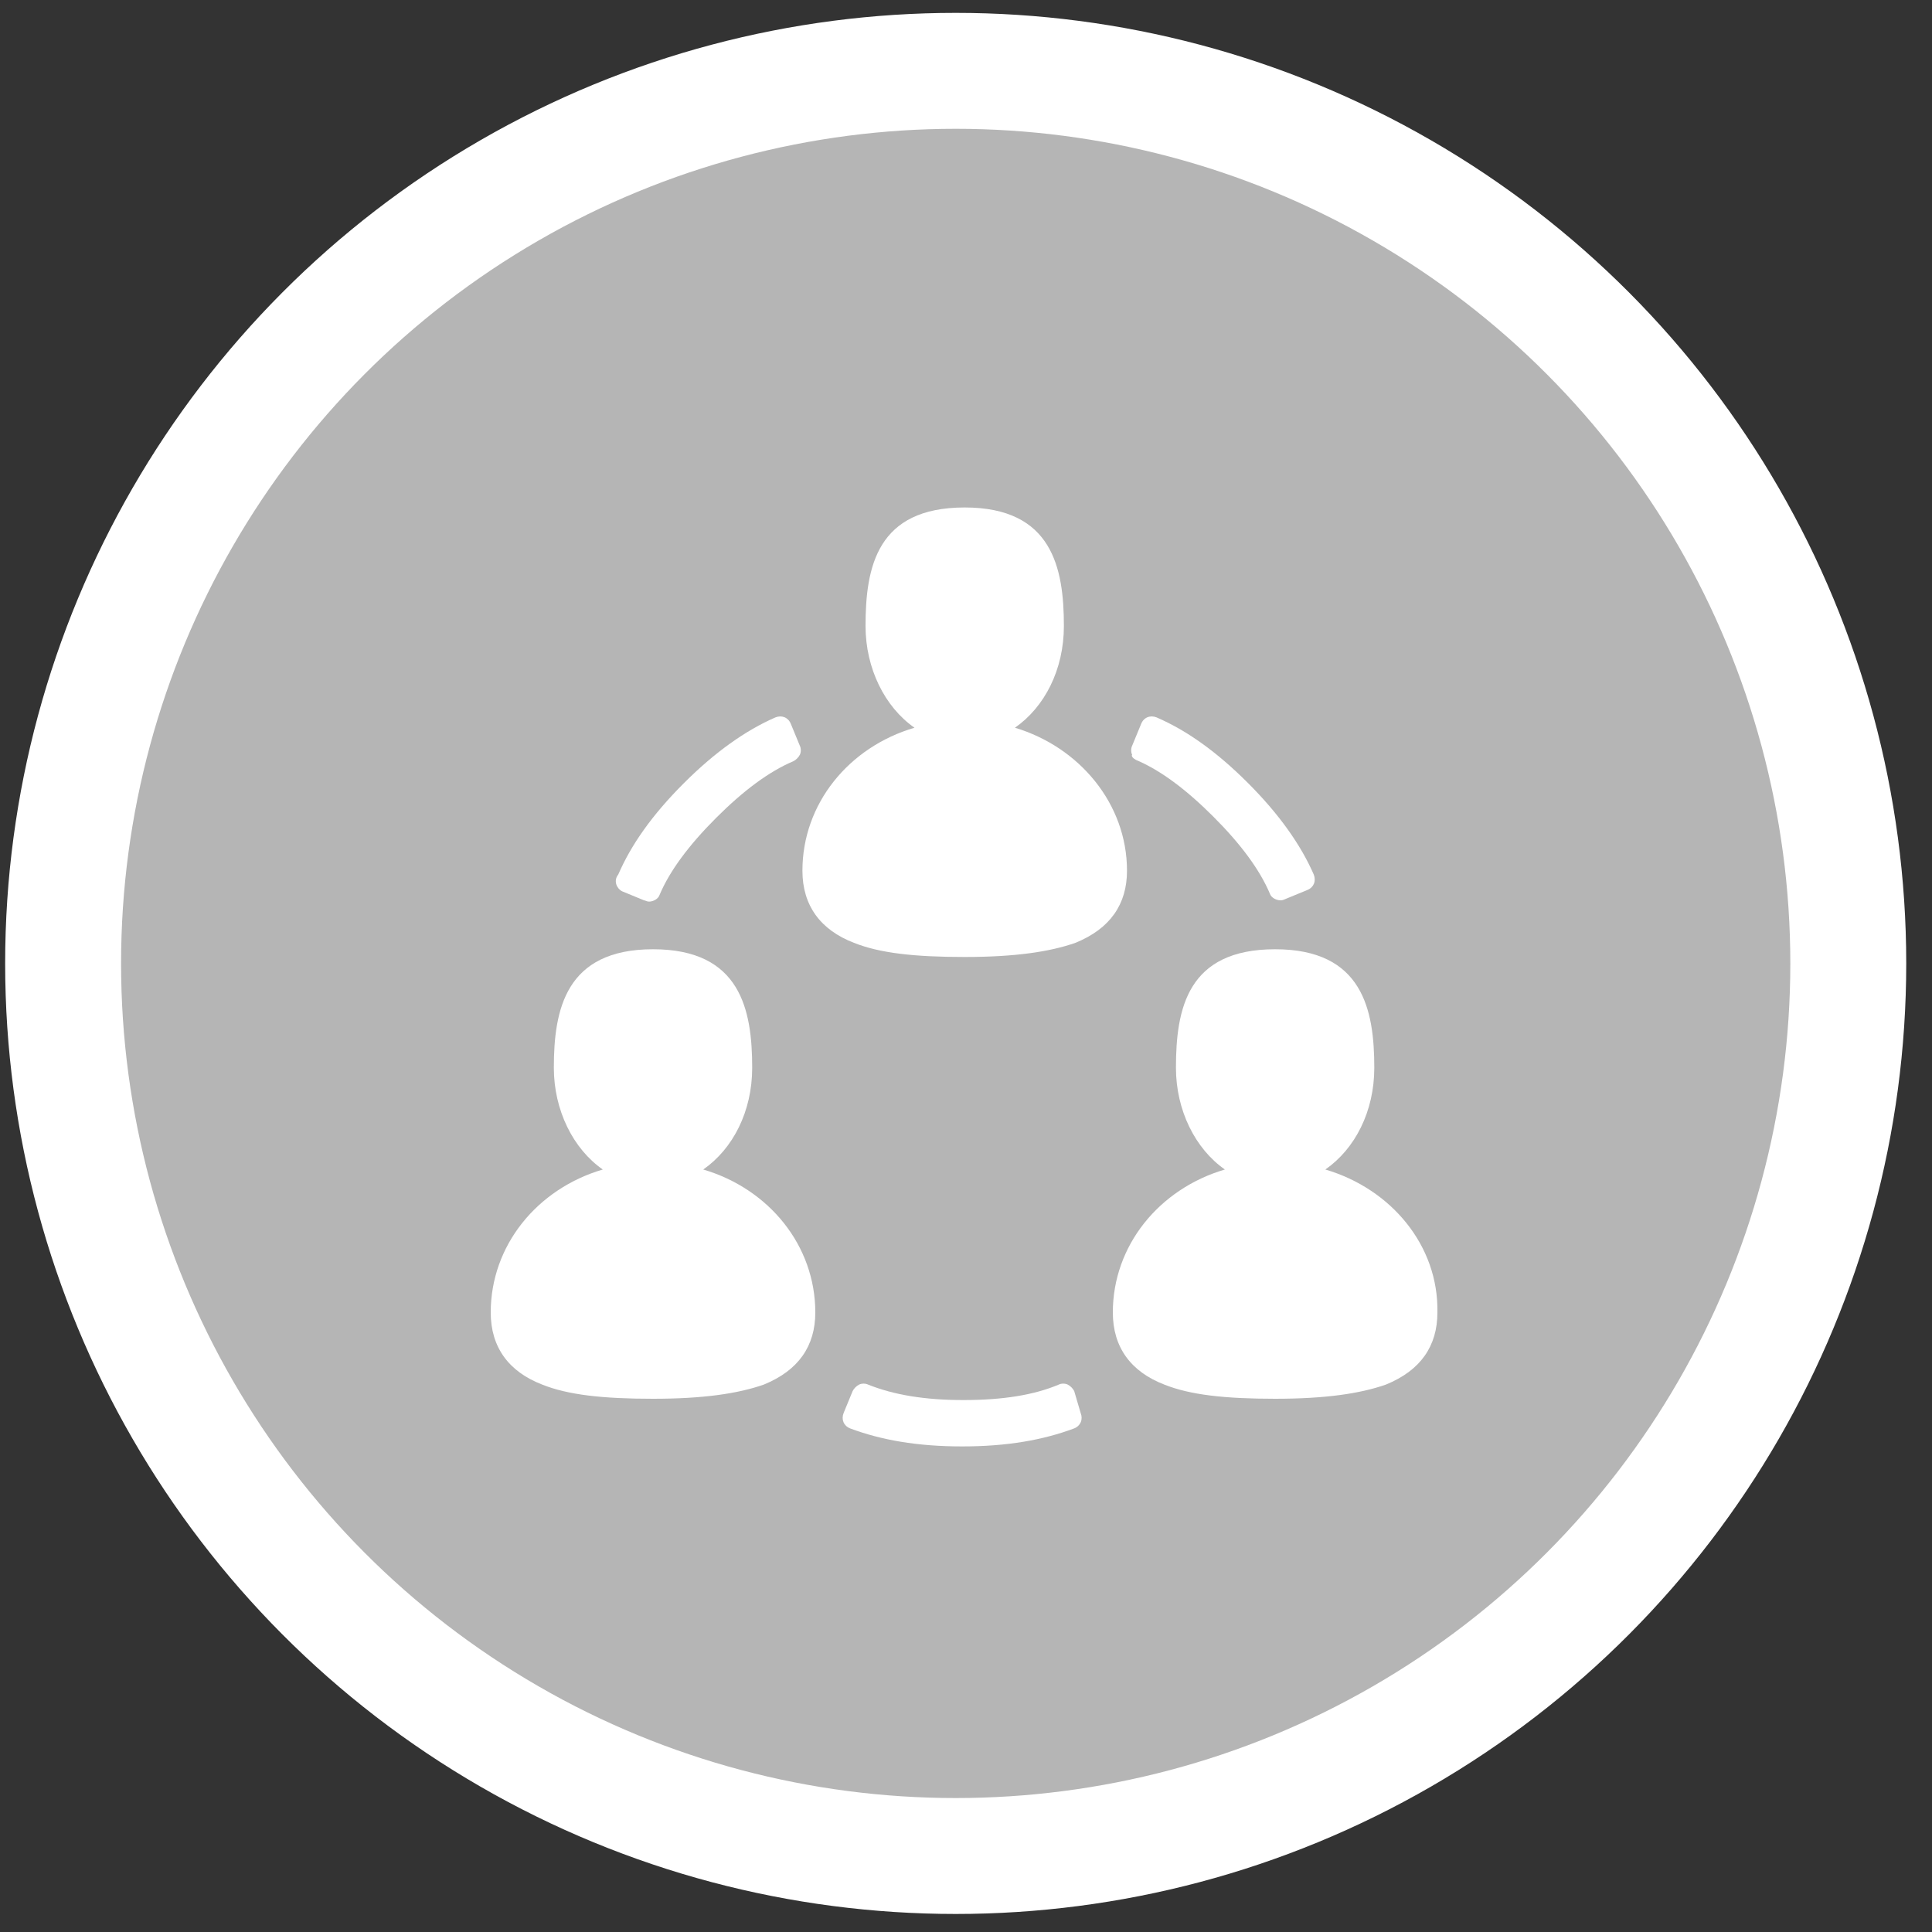 <?xml version="1.0" encoding="utf-8"?>
<!-- Generator: Adobe Illustrator 21.0.2, SVG Export Plug-In . SVG Version: 6.00 Build 0)  -->
<svg version="1.1" id="Calque_1" xmlns="http://www.w3.org/2000/svg" xmlns:xlink="http://www.w3.org/1999/xlink" x="0px" y="0px"
	 viewBox="0 0 150 150" style="enable-background:new 0 0 150 150;" xml:space="preserve">
<rect x="0" y="0" width="150" height="150" fill="#333333" stroke="none"/>
<style type="text/css">
	.st0{fill:#B5B5B5;stroke:#FFFFFF;stroke-width:9;stroke-miterlimit:10;}
	.st1{fill:#FFFFFF;}
</style>
<g>
	<circle class="st0" cx="74.2" cy="74.8" r="69.3"/>
</g>
<g>
	<path class="st1" d="M78.8,56.5c2.3-1.6,3.8-4.5,3.8-7.9c0-4.5-0.9-9.2-7.7-9.2s-7.7,4.6-7.7,9.2c0,3.3,1.5,6.3,3.8,7.9
		c-5.1,1.5-8.7,5.9-8.7,11.1c0,2.7,1.4,4.6,4,5.6c2,0.8,4.7,1.1,8.6,1.1c3.9,0,6.6-0.4,8.6-1.1c2.7-1.1,4-3,4-5.6
		C87.5,62.4,83.8,58,78.8,56.5z"/>
	<path class="st1" d="M54.6,90.8c2.3-1.6,3.8-4.5,3.8-7.9c0-4.5-0.9-9.2-7.7-9.2S43,78.4,43,82.9c0,3.3,1.5,6.3,3.8,7.9
		c-5.1,1.5-8.7,5.9-8.7,11.1c0,2.7,1.4,4.6,4,5.6c2,0.8,4.7,1.1,8.6,1.1s6.6-0.4,8.6-1.1c2.7-1.1,4-3,4-5.6
		C63.3,96.7,59.7,92.3,54.6,90.8z"/>
	<path class="st1" d="M102.9,90.8c2.3-1.6,3.8-4.5,3.8-7.9c0-4.5-0.9-9.2-7.7-9.2s-7.7,4.6-7.7,9.2c0,3.3,1.5,6.3,3.8,7.9
		c-5.1,1.5-8.7,5.9-8.7,11.1c0,2.7,1.4,4.6,4,5.6c2,0.8,4.7,1.1,8.6,1.1s6.6-0.4,8.6-1.1c2.7-1.1,4-3,4-5.6
		C111.7,96.7,108,92.3,102.9,90.8z"/>
	<path class="st1" d="M83.4,108c-0.1-0.2-0.3-0.4-0.5-0.5c-0.2-0.1-0.5-0.1-0.7,0c-1.9,0.8-4.3,1.2-7.4,1.2c-3,0-5.4-0.4-7.4-1.2
		c-0.2-0.1-0.5-0.1-0.7,0c-0.2,0.1-0.4,0.3-0.5,0.5l-0.7,1.7c-0.2,0.5,0,1,0.5,1.2c2.4,0.9,5.2,1.4,8.7,1.4c3.5,0,6.3-0.5,8.7-1.4
		c0.5-0.2,0.7-0.7,0.5-1.2L83.4,108z"/>
	<path class="st1" d="M48.3,69.2l1.7,0.7c0.1,0,0.2,0.1,0.4,0.1c0.3,0,0.7-0.2,0.8-0.5c0.8-1.9,2.3-3.9,4.4-6c2.1-2.1,4.1-3.6,6-4.4
		c0.2-0.1,0.4-0.3,0.5-0.5c0.1-0.2,0.1-0.5,0-0.7l-0.7-1.7c-0.2-0.5-0.7-0.7-1.2-0.5c-2.3,1-4.7,2.7-7.1,5.1
		c-2.5,2.5-4.1,4.8-5.1,7.1C47.6,68.4,47.9,69,48.3,69.2z"/>
	<path class="st1" d="M88.2,59c1.9,0.8,3.9,2.3,6,4.4c2.1,2.1,3.6,4.1,4.4,6c0.1,0.3,0.5,0.5,0.8,0.5c0.1,0,0.2,0,0.4-0.1l1.7-0.7
		c0.5-0.2,0.7-0.7,0.5-1.2c-1-2.3-2.7-4.7-5.1-7.1c-2.5-2.5-4.8-4.1-7.1-5.1c-0.5-0.2-1,0-1.2,0.5l-0.7,1.7c-0.1,0.2-0.1,0.5,0,0.7
		C87.8,58.7,88,58.9,88.2,59z"/>
</g>
</svg>
